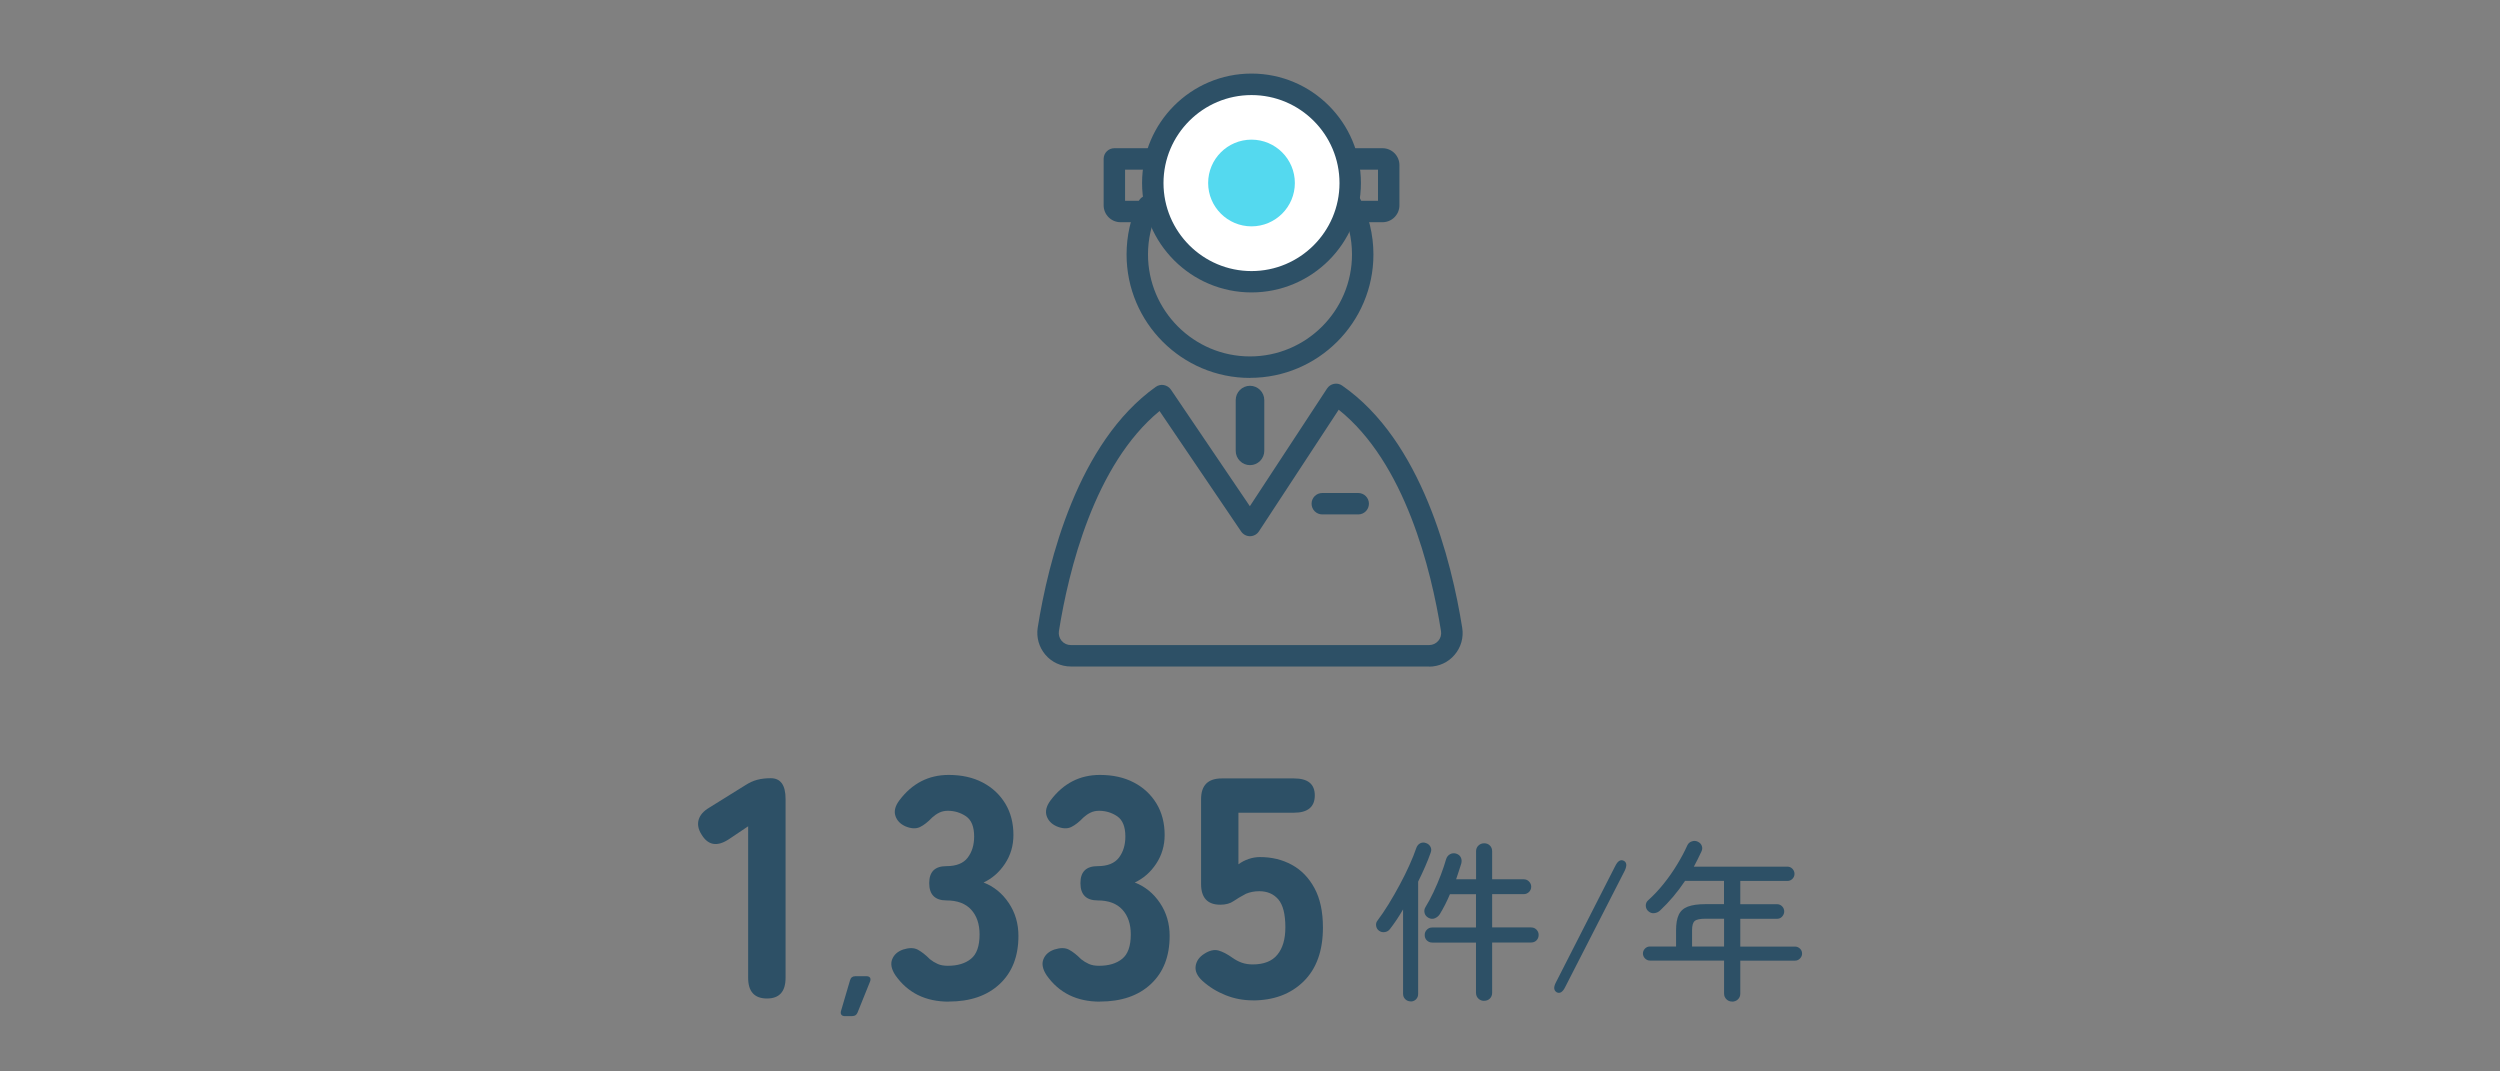 <?xml version="1.0" encoding="UTF-8"?>
<svg id="_レイヤー_2" data-name="レイヤー 2" xmlns="http://www.w3.org/2000/svg" xmlns:xlink="http://www.w3.org/1999/xlink" viewBox="0 0 350 150">
  <rect x="0" y="0" width="350" height="150" fill="#808080" stroke="none"/>
  <defs>
    <style>
      .cls-1 {
        fill: #2d5066;
      }

      .cls-2 {
        fill: #54d9ef;
      }

      .cls-3 {
        fill: #fff;
      }

      .cls-4 {
        fill: none;
      }

      .cls-5 {
        clip-path: url(#clippath);
      }
    </style>
    <clipPath id="clippath">
      <rect class="cls-4" width="350" height="150"/>
    </clipPath>
  </defs>
  <g id="design_pc">
    <g class="cls-5">
      <g>
        <g>
          <path class="cls-1" d="M107.38,139.79c-1.76,0-2.64-.97-2.64-2.9v-21.21l-2.68,1.8c-1.64,1.09-2.92.88-3.83-.62-.47-.73-.61-1.43-.42-2.09.19-.66.68-1.22,1.47-1.69l5.02-3.12c.59-.38,1.16-.65,1.72-.79.56-.15,1.19-.22,1.89-.22,1.38,0,2.07.97,2.07,2.9v25.04c0,1.94-.87,2.9-2.6,2.9Z"/>
          <path class="cls-1" d="M119.32,142.26h-1.03c-.48,0-.67-.29-.55-.72l1.27-4.32c.12-.38.36-.55.74-.55h1.56c.48,0,.67.31.5.74l-1.75,4.34c-.14.34-.36.5-.74.5Z"/>
          <path class="cls-1" d="M132.83,140.23c-3.26,0-5.75-1.23-7.48-3.7-.56-.85-.7-1.6-.44-2.24.26-.65.78-1.1,1.54-1.36.82-.26,1.5-.26,2.03.02.53.28,1.1.73,1.71,1.34.32.26.68.48,1.08.66s.87.26,1.43.26c1.35,0,2.43-.32,3.23-.97.81-.65,1.21-1.79,1.21-3.43,0-1.44-.39-2.59-1.17-3.45-.78-.86-1.93-1.3-3.46-1.3-1.61,0-2.42-.81-2.42-2.42s.81-2.38,2.42-2.38c1.38,0,2.37-.4,2.97-1.19.6-.79.9-1.77.9-2.95,0-1.38-.38-2.32-1.14-2.84-.76-.51-1.61-.77-2.55-.77-.44,0-.84.09-1.19.26s-.68.4-.97.66c-.62.65-1.2,1.1-1.74,1.36-.54.26-1.21.23-2-.09-.73-.32-1.21-.81-1.43-1.47-.22-.66-.04-1.39.55-2.18,1.79-2.38,4.09-3.56,6.91-3.56,1.82,0,3.4.35,4.75,1.06,1.35.7,2.4,1.69,3.17,2.95.76,1.26,1.14,2.73,1.14,4.4,0,1.5-.4,2.84-1.19,4.03-.79,1.19-1.79,2.06-2.99,2.62,1.44.56,2.61,1.51,3.52,2.86.91,1.35,1.36,2.89,1.36,4.62,0,2.85-.87,5.09-2.62,6.73-1.75,1.64-4.13,2.46-7.15,2.46Z"/>
          <path class="cls-1" d="M154,140.23c-3.26,0-5.75-1.23-7.48-3.7-.56-.85-.7-1.6-.44-2.24.26-.65.78-1.1,1.54-1.36.82-.26,1.5-.26,2.03.02.53.28,1.1.73,1.71,1.34.32.26.68.48,1.08.66s.87.26,1.43.26c1.35,0,2.43-.32,3.23-.97.81-.65,1.21-1.79,1.21-3.43,0-1.44-.39-2.59-1.17-3.45-.78-.86-1.93-1.3-3.46-1.3-1.61,0-2.42-.81-2.42-2.42s.81-2.38,2.42-2.38c1.38,0,2.37-.4,2.97-1.19.6-.79.9-1.77.9-2.95,0-1.38-.38-2.32-1.14-2.84-.76-.51-1.61-.77-2.55-.77-.44,0-.84.09-1.19.26s-.68.4-.97.66c-.62.65-1.2,1.1-1.74,1.36-.54.26-1.21.23-2-.09-.73-.32-1.21-.81-1.43-1.47-.22-.66-.04-1.39.55-2.18,1.79-2.38,4.09-3.56,6.91-3.56,1.82,0,3.4.35,4.75,1.06,1.35.7,2.4,1.69,3.17,2.95.76,1.26,1.14,2.73,1.14,4.4,0,1.5-.4,2.84-1.19,4.03-.79,1.19-1.79,2.06-2.99,2.62,1.44.56,2.61,1.51,3.52,2.86.91,1.35,1.36,2.89,1.36,4.62,0,2.85-.87,5.09-2.62,6.73-1.75,1.64-4.13,2.46-7.15,2.46Z"/>
          <path class="cls-1" d="M175.38,140.05c-1.32,0-2.59-.24-3.81-.73s-2.29-1.15-3.23-2c-.73-.67-1.05-1.36-.95-2.07.1-.7.51-1.28,1.21-1.72.73-.47,1.39-.62,1.98-.46.59.16,1.25.51,1.98,1.03.41.29.84.52,1.3.68.45.16.96.24,1.52.24,1.55,0,2.71-.45,3.45-1.36.75-.91,1.12-2.18,1.12-3.83,0-1.85-.33-3.15-.99-3.92-.66-.76-1.55-1.14-2.66-1.14-.68,0-1.29.12-1.85.35-.68.35-1.25.7-1.74,1.03-.48.34-1.11.51-1.87.51-1.79,0-2.69-.97-2.69-2.9v-11.88c0-1.94.97-2.9,2.9-2.9h10.12c1.94,0,2.9.79,2.9,2.38s-.97,2.42-2.9,2.42h-7.79v7.22c.44-.32.92-.57,1.45-.75.53-.18,1.05-.26,1.58-.26,1.64,0,3.12.36,4.44,1.08,1.32.72,2.38,1.8,3.17,3.26.79,1.45,1.19,3.29,1.19,5.52,0,3.26-.9,5.77-2.71,7.55-1.8,1.77-4.19,2.66-7.15,2.66Z"/>
        </g>
        <g>
          <path class="cls-1" d="M197.48,140.19c-.29,0-.54-.1-.74-.3-.21-.2-.31-.45-.31-.76v-11.81c-.29.5-.58.97-.89,1.43-.3.46-.62.89-.94,1.31-.18.24-.41.38-.71.43-.3.05-.56,0-.8-.17-.24-.16-.38-.39-.43-.68-.05-.3.02-.55.19-.76.5-.66,1.01-1.42,1.55-2.29.54-.87,1.05-1.78,1.56-2.72.51-.94.96-1.86,1.36-2.75.4-.89.72-1.68.96-2.39.11-.32.3-.54.55-.67.26-.13.54-.14.84-.02.27.1.47.27.6.52.13.25.14.52.02.83-.22.62-.48,1.28-.78,1.96-.3.68-.62,1.37-.97,2.08v15.72c0,.3-.1.56-.3.76-.2.2-.45.3-.76.3ZM207.77,140.12c-.3,0-.57-.1-.79-.31-.22-.21-.34-.48-.34-.82v-7.03h-6.12c-.3,0-.55-.1-.76-.3-.2-.2-.3-.45-.3-.76,0-.29.1-.54.3-.74.2-.21.45-.31.76-.31h6.12v-4.66h-3.65c-.21.5-.43.98-.67,1.45-.24.47-.49.92-.74,1.33-.16.26-.39.45-.68.58-.3.13-.6.11-.9-.05-.3-.16-.49-.39-.56-.68-.07-.3-.03-.57.13-.83.37-.59.74-1.29,1.12-2.09.38-.8.72-1.61,1.03-2.42.31-.82.55-1.54.73-2.18.1-.32.28-.55.54-.7s.55-.18.85-.1c.32.1.54.27.67.53s.15.54.07.86c-.11.35-.23.72-.35,1.09-.12.38-.24.75-.37,1.12h2.79v-3.91c0-.34.11-.61.34-.82.22-.21.49-.31.79-.31.32,0,.59.1.8.31.22.21.32.48.32.82v3.91h4.42c.29,0,.54.1.74.31.21.21.31.46.31.74s-.11.53-.31.73c-.21.2-.46.3-.74.3h-4.42v4.66h5.45c.3,0,.56.1.76.31.2.21.3.46.3.74,0,.3-.1.56-.3.76-.2.2-.45.3-.76.3h-5.45v7.03c0,.34-.11.61-.32.82-.22.21-.48.31-.8.31Z"/>
          <path class="cls-1" d="M219.12,138.2c-.35.7-.74.94-1.18.72-.42-.26-.46-.71-.12-1.37l8.33-16.34c.35-.69.74-.92,1.18-.7.42.22.46.68.14,1.37l-8.35,16.32Z"/>
          <path class="cls-1" d="M242.5,140.22c-.3,0-.57-.1-.79-.31-.22-.21-.34-.48-.34-.82v-4.61h-10.37c-.27,0-.5-.1-.7-.3-.19-.2-.29-.43-.29-.68,0-.27.1-.5.29-.7.19-.19.42-.29.7-.29h3.65v-2.28c0-.9.12-1.61.37-2.15.25-.54.67-.92,1.27-1.15.6-.23,1.43-.35,2.48-.35h2.59v-3.26h-5.45c-1.05,1.57-2.22,2.95-3.5,4.15-.22.21-.49.33-.8.37-.31.04-.6-.05-.85-.28-.22-.19-.34-.44-.35-.76s.11-.57.35-.78c.75-.67,1.47-1.44,2.16-2.3s1.32-1.76,1.88-2.69c.57-.93,1.04-1.82,1.43-2.69.13-.27.34-.46.64-.55.29-.1.57-.08.83.05.27.13.46.32.55.58.1.26.08.52-.05.79-.16.35-.33.7-.51,1.06-.18.35-.36.7-.55,1.06h13.1c.27,0,.5.1.7.3.19.2.29.44.29.71s-.1.5-.29.7c-.19.19-.42.29-.7.29h-6.6v3.26h5.16c.27,0,.5.1.7.3.19.2.29.44.29.71s-.1.51-.29.72c-.19.21-.42.31-.7.31h-5.16v3.89h7.66c.27,0,.5.1.7.29s.29.42.29.7c0,.26-.1.48-.29.68-.19.2-.42.3-.7.3h-7.66v4.61c0,.34-.11.61-.34.82-.22.21-.5.31-.82.31ZM236.88,132.51h4.49v-3.89h-2.59c-.75,0-1.26.1-1.51.31-.26.21-.38.64-.38,1.3v2.28Z"/>
        </g>
      </g>
      <g>
        <path class="cls-1" d="M200.07,93.31h-50.15c-1.38,0-2.68-.6-3.57-1.65-.89-1.05-1.28-2.43-1.07-3.79,1.47-9.24,5.58-25.91,16.53-33.71.33-.23.74-.33,1.14-.25s.75.3.98.64l11.05,16.32,10.81-16.48c.22-.34.57-.57.97-.65.39-.08.81,0,1.14.24,11.15,7.71,15.32,24.55,16.81,33.91h0c.22,1.36-.17,2.74-1.07,3.79-.89,1.05-2.19,1.65-3.57,1.65ZM162.34,57.54c-9.15,7.53-12.75,22.39-14.09,30.81-.08.5.06.98.38,1.37.33.38.79.59,1.29.59h50.15c.5,0,.96-.21,1.29-.59.33-.38.46-.87.38-1.37h0c-1.36-8.52-5-23.54-14.32-30.99l-11.17,17.03c-.27.42-.74.67-1.24.68h-.01c-.5,0-.96-.25-1.24-.66l-11.42-16.86Z"/>
        <path class="cls-1" d="M190.15,72.02h-5.03c-.83,0-1.5-.67-1.5-1.5s.67-1.5,1.5-1.5h5.03c.83,0,1.5.67,1.5,1.5s-.67,1.5-1.5,1.5Z"/>
        <path class="cls-1" d="M193.55,31.11h-36.67c-1.31,0-2.37-1.06-2.37-2.37v-6.49c0-.83.67-1.5,1.5-1.5h37.54c1.31,0,2.37,1.06,2.37,2.37v5.62c0,1.31-1.06,2.37-2.37,2.37ZM157.51,28.11h35.41v-4.36h-35.41v4.36Z"/>
        <g>
          <circle class="cls-3" cx="175.21" cy="25.63" r="13.82"/>
          <path class="cls-1" d="M175.21,40.94c-8.45,0-15.32-6.87-15.32-15.32s6.87-15.32,15.32-15.32,15.32,6.87,15.32,15.32-6.87,15.32-15.32,15.32ZM175.21,13.31c-6.79,0-12.32,5.52-12.32,12.32s5.53,12.32,12.32,12.32,12.32-5.52,12.32-12.32-5.52-12.32-12.32-12.32Z"/>
        </g>
        <g>
          <circle class="cls-2" cx="175.21" cy="25.63" r="4.57"/>
          <path class="cls-2" d="M175.21,31.69c-3.34,0-6.07-2.72-6.07-6.07s2.72-6.07,6.07-6.07,6.07,2.72,6.07,6.07-2.72,6.07-6.07,6.07ZM175.21,22.56c-1.69,0-3.07,1.38-3.07,3.07s1.38,3.07,3.07,3.07,3.07-1.38,3.07-3.07-1.38-3.07-3.07-3.07Z"/>
        </g>
        <path class="cls-1" d="M175,65.12c-1.1,0-2-.9-2-2v-7.11c0-1.1.9-2,2-2s2,.9,2,2v7.11c0,1.1-.9,2-2,2Z"/>
        <path class="cls-1" d="M175,52.91c-9.53,0-17.28-7.75-17.28-17.28,0-2.6.56-5.11,1.68-7.44.36-.75,1.25-1.06,2-.71.75.36,1.06,1.25.71,2-.92,1.93-1.39,3.99-1.39,6.14,0,7.87,6.41,14.28,14.28,14.28s14.28-6.4,14.28-14.28c0-2.3-.53-4.5-1.58-6.54-.38-.74-.09-1.64.65-2.02.73-.38,1.64-.09,2.02.65,1.25,2.43,1.91,5.16,1.91,7.91,0,9.53-7.75,17.28-17.28,17.28Z"/>
      </g>
    </g>
  </g>
</svg>